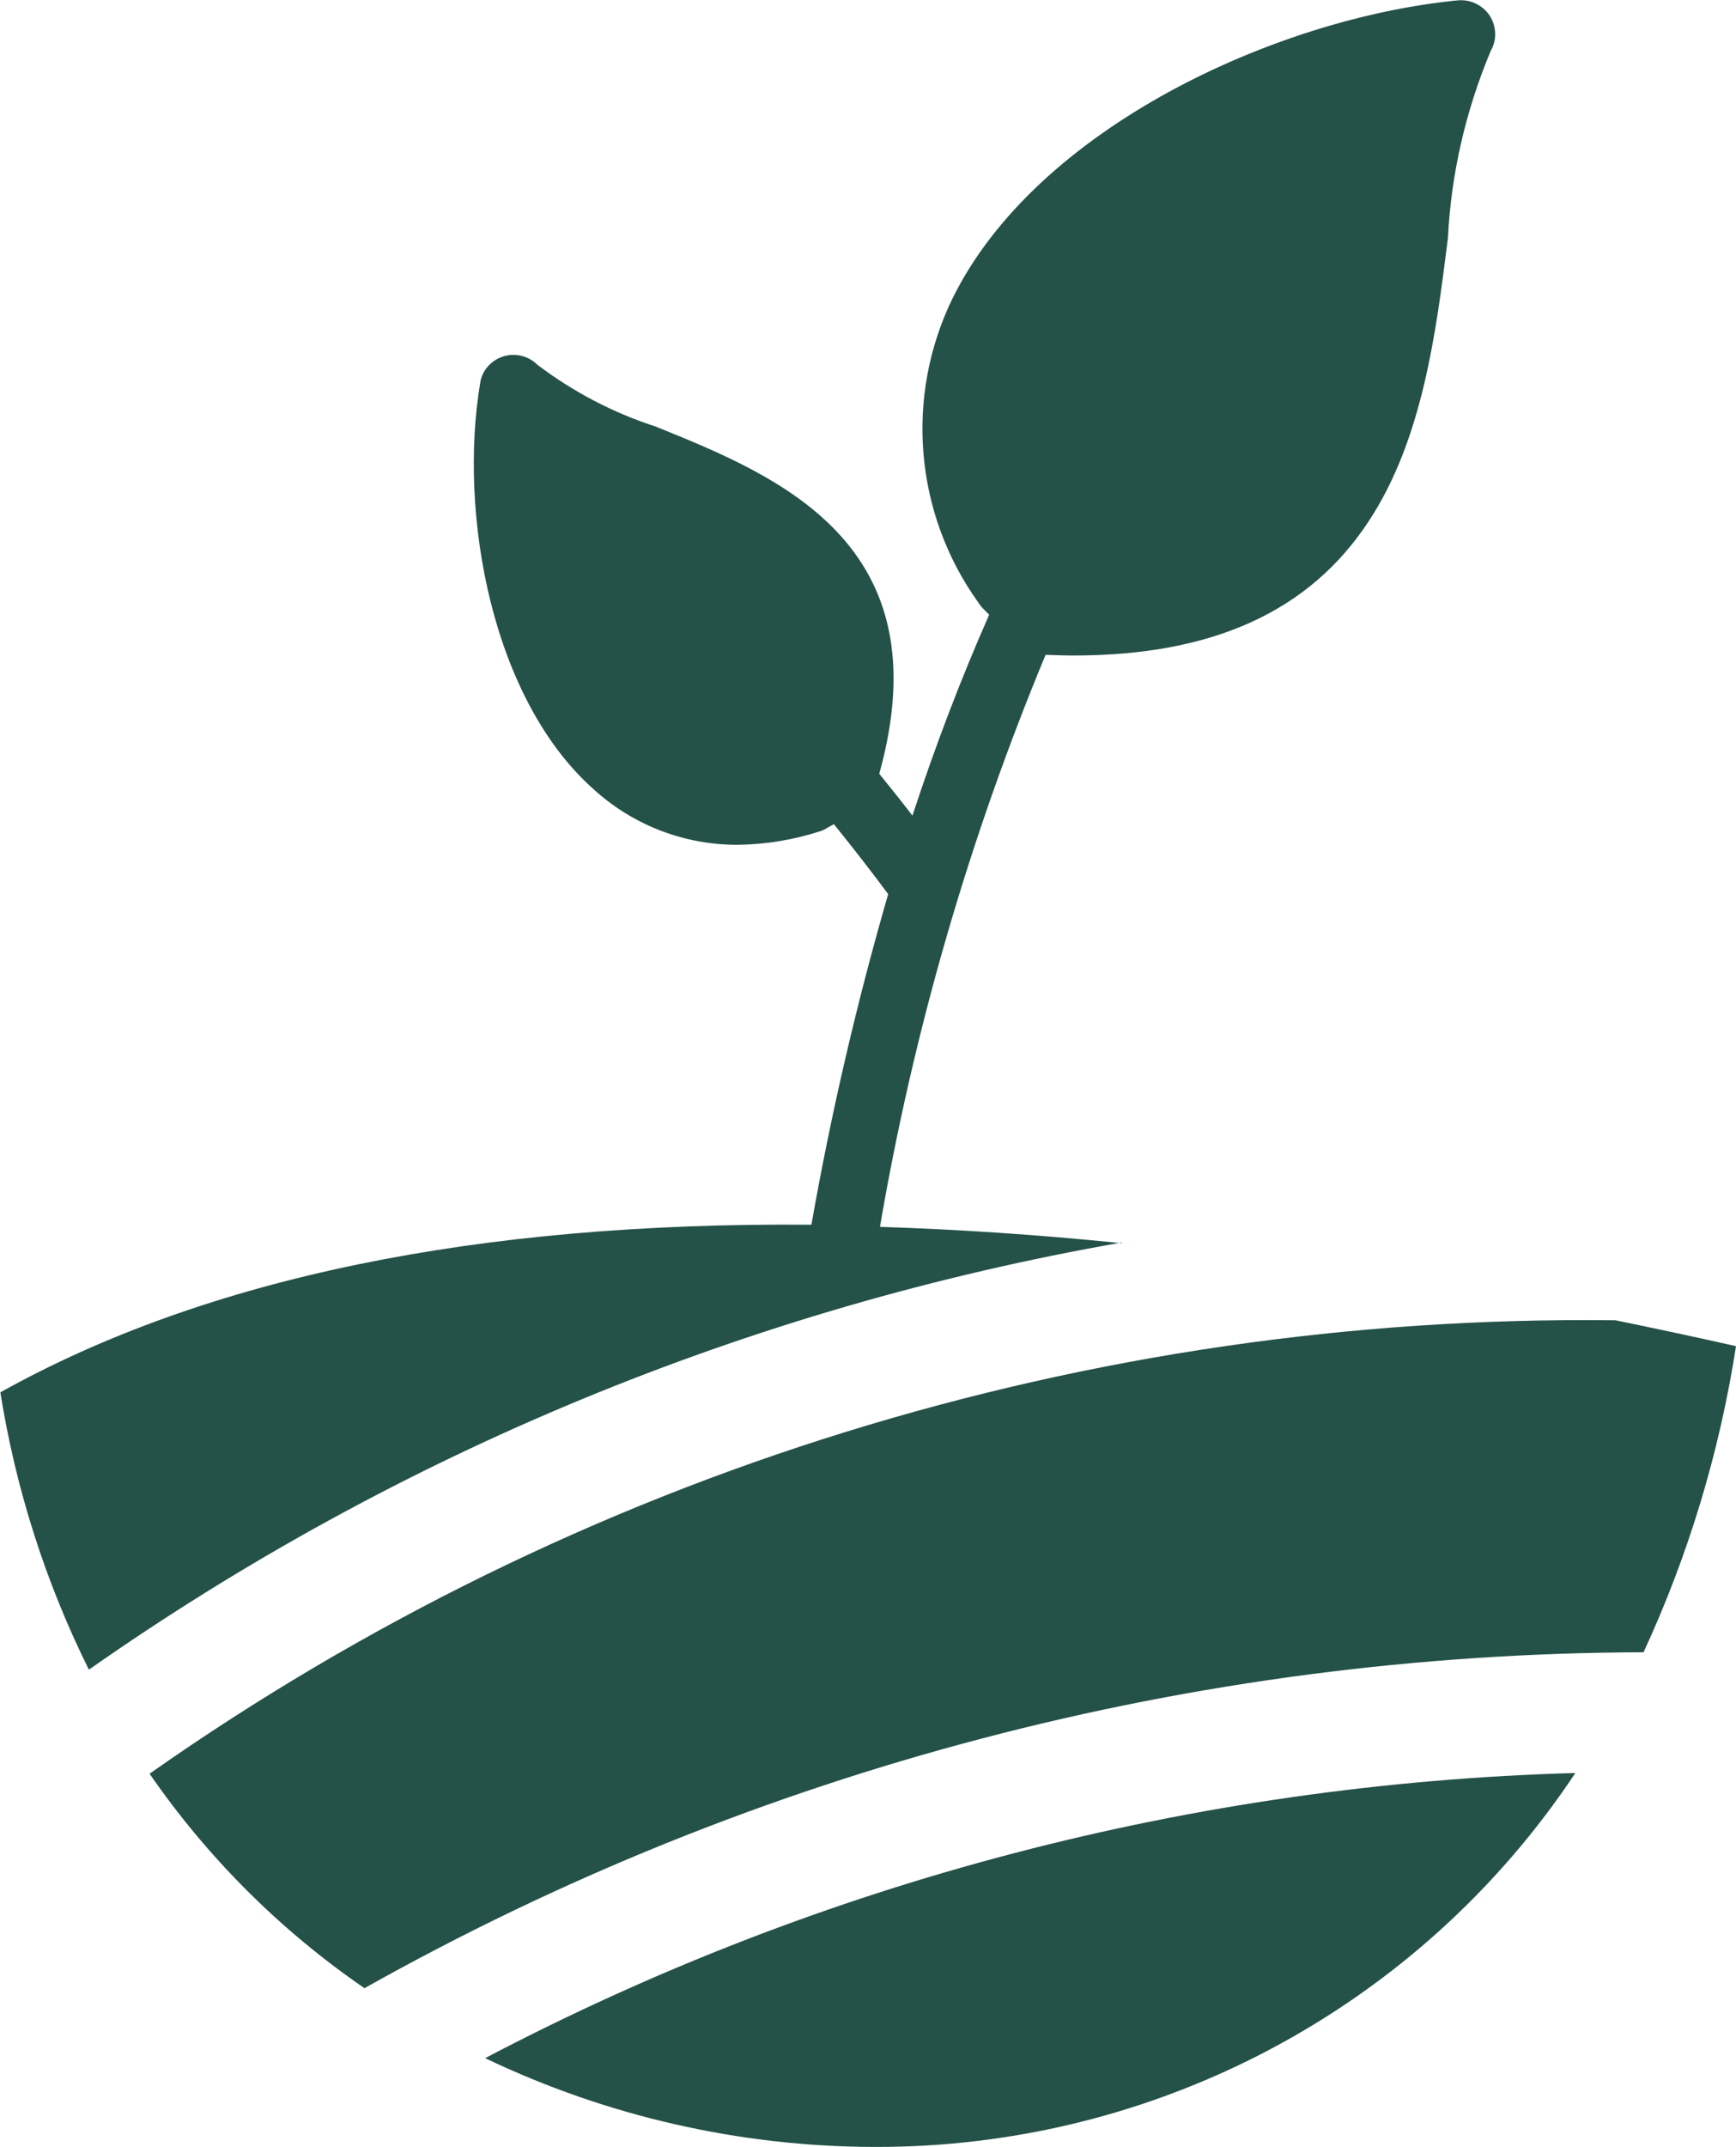 <?xml version="1.0" encoding="UTF-8"?> <svg xmlns="http://www.w3.org/2000/svg" width="89" height="110" viewBox="0 0 89 110" fill="none"><g clip-path="url(#clip0_2007_2)"><path fill-rule="evenodd" clip-rule="evenodd" d="M44.802 110C59.278 110.055 72.785 102.85 80.764 90.842C61.255 91.388 42.13 96.391 24.872 105.452C31.076 108.417 37.884 109.982 44.784 110H44.802Z" fill="#245148"></path><path fill-rule="evenodd" clip-rule="evenodd" d="M84.26 84.656C86.566 79.671 88.158 74.395 89 68.973C86.913 68.5 84.846 68.063 82.814 67.645H82.741C55.874 67.335 29.612 75.468 7.668 90.878C10.633 95.172 14.367 98.902 18.686 101.867C38.708 90.624 61.291 84.711 84.278 84.656H84.26Z" fill="#245148"></path><path fill-rule="evenodd" clip-rule="evenodd" d="M57.503 63.697C53.221 63.26 49.084 62.987 45.113 62.86C46.833 52.798 49.688 42.974 53.605 33.55C54.099 33.568 54.557 33.586 55.032 33.586C62.17 33.586 67.13 31.33 70.168 26.709C72.931 22.524 73.627 17.029 74.231 12.19C74.395 8.897 75.146 5.658 76.427 2.602C76.756 2.038 76.72 1.346 76.372 0.801C76.006 0.255 75.384 -0.036 74.743 0.018C65.391 0.928 53.111 6.586 48.828 15.301C46.376 20.341 46.888 26.308 50.146 30.857C50.219 30.966 50.292 31.075 50.384 31.166L50.713 31.494C49.286 34.732 47.968 38.153 46.779 41.791C46.248 41.1 45.681 40.39 45.077 39.644C48.371 27.818 39.861 24.38 33.602 21.851C31.405 21.141 29.374 20.068 27.544 18.685C27.086 18.23 26.409 18.067 25.787 18.267C25.165 18.467 24.707 18.994 24.616 19.631C23.499 26.326 25.201 35.915 30.563 40.554C32.558 42.319 35.157 43.301 37.847 43.283C39.275 43.265 40.684 43.029 42.038 42.592C42.167 42.555 42.276 42.501 42.386 42.428L42.752 42.228C43.795 43.52 44.729 44.721 45.534 45.812C43.923 51.379 42.606 57.038 41.599 62.751C24.469 62.605 10.56 65.462 0.018 71.338C0.805 76.269 2.324 81.054 4.557 85.547C20.369 74.467 38.451 66.99 57.522 63.66L57.503 63.697Z" fill="#245148"></path></g><defs><clipPath id="clip0_2007_2"><rect width="89" height="110" fill="white"></rect></clipPath></defs></svg> 